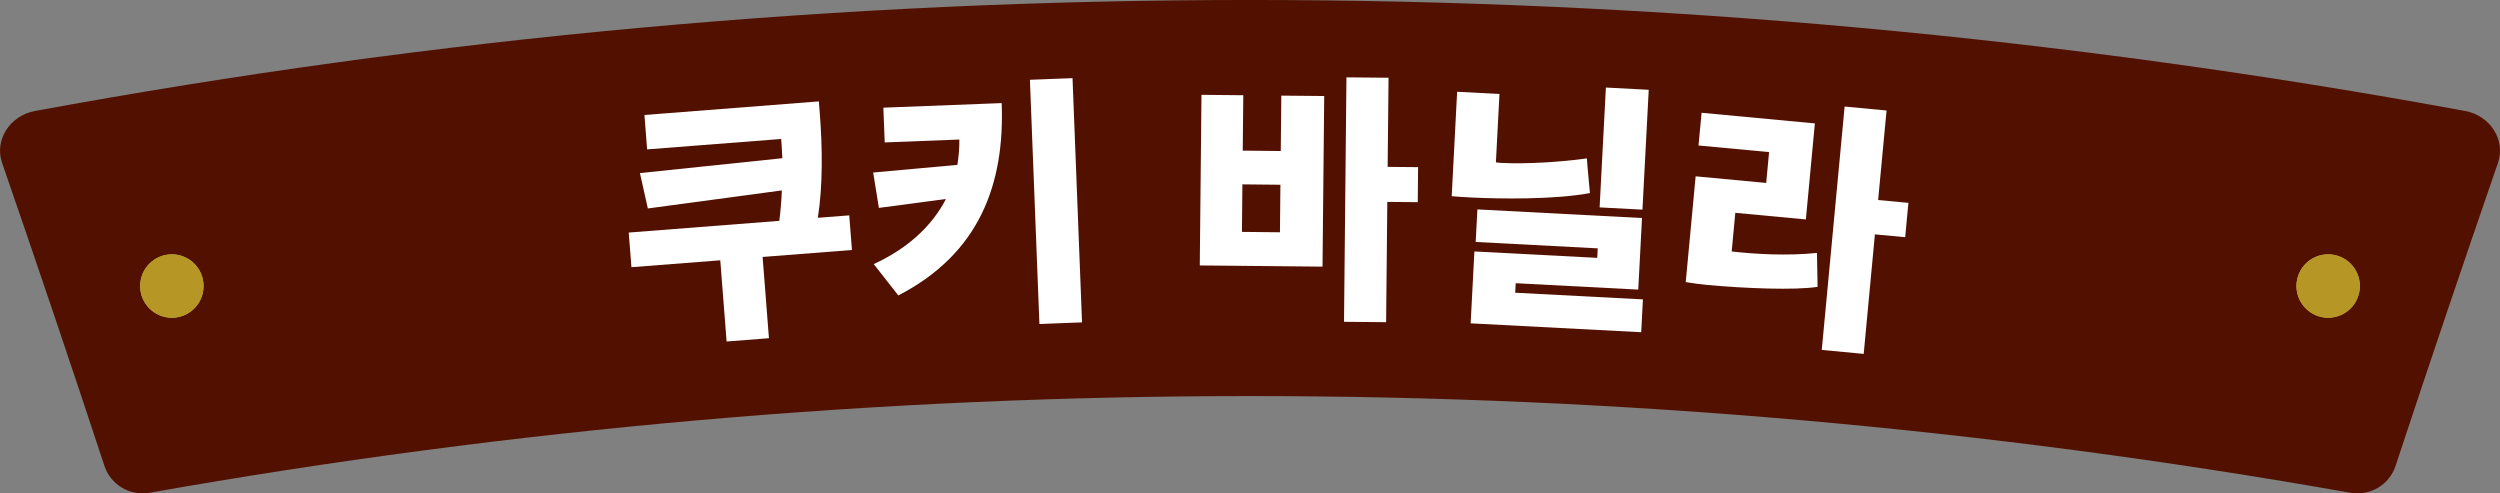 <?xml version="1.0" encoding="UTF-8"?>
<svg id="_レイヤー_2" data-name="レイヤー 2" xmlns="http://www.w3.org/2000/svg" viewBox="0 0 441.81 87.19">
  <rect x="0" y="0" width="441.81" height="87.19" fill="#808080" stroke="none"/>
  <defs>
    <style>
      .cls-1 {
        fill: #d2bc5f;
      }

      .cls-2 {
        fill: #521100;
      }

      .cls-3 {
        fill: #b69726;
      }

      .cls-4 {
        fill: #fff;
      }
    </style>
  </defs>
  <g id="_レイヤー_2-2" data-name="レイヤー 2">
    <g>
      <g>
        <path class="cls-2" d="M415.35,87.08c-128.63-22.78-260.27-22.78-388.9,0-3.47.61-6.87-1.39-7.98-4.71C12.57,64.48,6.53,46.61.37,28.79c-1.39-4.01,1.34-8.35,5.82-9.18,141.95-26.15,287.49-26.15,429.44,0,4.48.82,7.21,5.16,5.82,9.18-6.16,17.83-12.2,35.69-18.11,53.58-1.1,3.32-4.5,5.33-7.98,4.71Z"/>
        <g>
          <g>
            <circle class="cls-1" cx="30.37" cy="50.55" r="5.6"/>
            <path class="cls-1" d="M411.44,44.95c-3.09,0-5.6,2.51-5.6,5.6s2.51,5.6,5.6,5.6,5.6-2.51,5.6-5.6-2.51-5.6-5.6-5.6Z"/>
          </g>
          <g>
            <circle class="cls-3" cx="30.37" cy="50.55" r="5.6"/>
            <path class="cls-3" d="M411.44,44.95c-3.09,0-5.6,2.51-5.6,5.6s2.51,5.6,5.6,5.6,5.6-2.51,5.6-5.6-2.51-5.6-5.6-5.6Z"/>
          </g>
        </g>
      </g>
      <g>
        <path class="cls-4" d="M128.41,60.36l-1.12-14.36-15.7,1.22-.48-6.12,26.61-2.07c.18-1.36.37-3.3.45-5.38l-23.68,3.19-1.4-6.25,25.17-2.63c-.06-.72-.07-1.49-.12-2.2l-.09-1.2-23.69,1.84-.47-6.08,30.82-2.4.17,2.15c.46,5.89.56,12.71-.35,18.42l5.55-.43.48,6.12-15.79,1.23,1.12,14.36-7.46.58Z"/>
        <path class="cls-4" d="M158.76,52.22l-4.35-5.55c6.04-2.78,10.3-6.74,12.76-11.5l-11.85,1.57-1.01-6.25,14.88-1.35c.23-1.4.37-2.94.35-4.48l-13.19.51-.24-6.14,20.91-.81c.55,14.24-3.87,26.57-18.28,34ZM183.69,57.26l-1.68-43.16,7.53-.29,1.68,43.16-7.53.29Z"/>
        <path class="cls-4" d="M212.03,46.91l.3-30.15,7.39.07-.1,9.79,6.72.07.1-9.79,7.58.07-.3,30.15-21.7-.21ZM226.28,32.65l-6.72-.07-.08,8.4,6.72.07.08-8.4ZM245.17,35.67l-.21,21.27-7.44-.07.43-43.2,7.44.07-.16,15.75,5.38.05-.06,6.19-5.38-.05Z"/>
        <path class="cls-4" d="M259.81,34.89c-1.1-.06-2.49-.13-3.26-.22l.96-18.45,7.48.39-.63,12.08c.38.07.81.09,1.24.11,3.88.2,10.2-.14,14.84-.81.13,2.03.37,4.06.54,6.13-6.16,1.17-16.01,1.04-21.19.77ZM259.9,57.14l.66-12.7,21.71,1.13.09-1.68-21.57-1.13.3-5.75,29.09,1.52-.66,12.65-21.66-1.13-.09,1.68,22.57,1.18-.3,5.8-30.15-1.57ZM291.37,15.87l-1.11,21.18-7.57-.4,1.11-21.18,7.57.4Z"/>
        <path class="cls-4" d="M321.22,50.69c-4.01.64-13,.27-19.45-.33-1.29-.12-2.67-.3-3.86-.51l1.75-18.69,12.47,1.17.51-5.45-12.47-1.17.54-5.78,20.02,1.88-1.59,16.97-12.47-1.17-.64,6.83c4.2.49,9.95.79,15.07.26l.11,5.99ZM331.34,41.42l-1.98,21.12-7.41-.7,4.04-43.01,7.41.7-1.49,15.82,5.35.5-.57,6.07-5.35-.5Z"/>
      </g>
    </g>
  </g>
</svg>